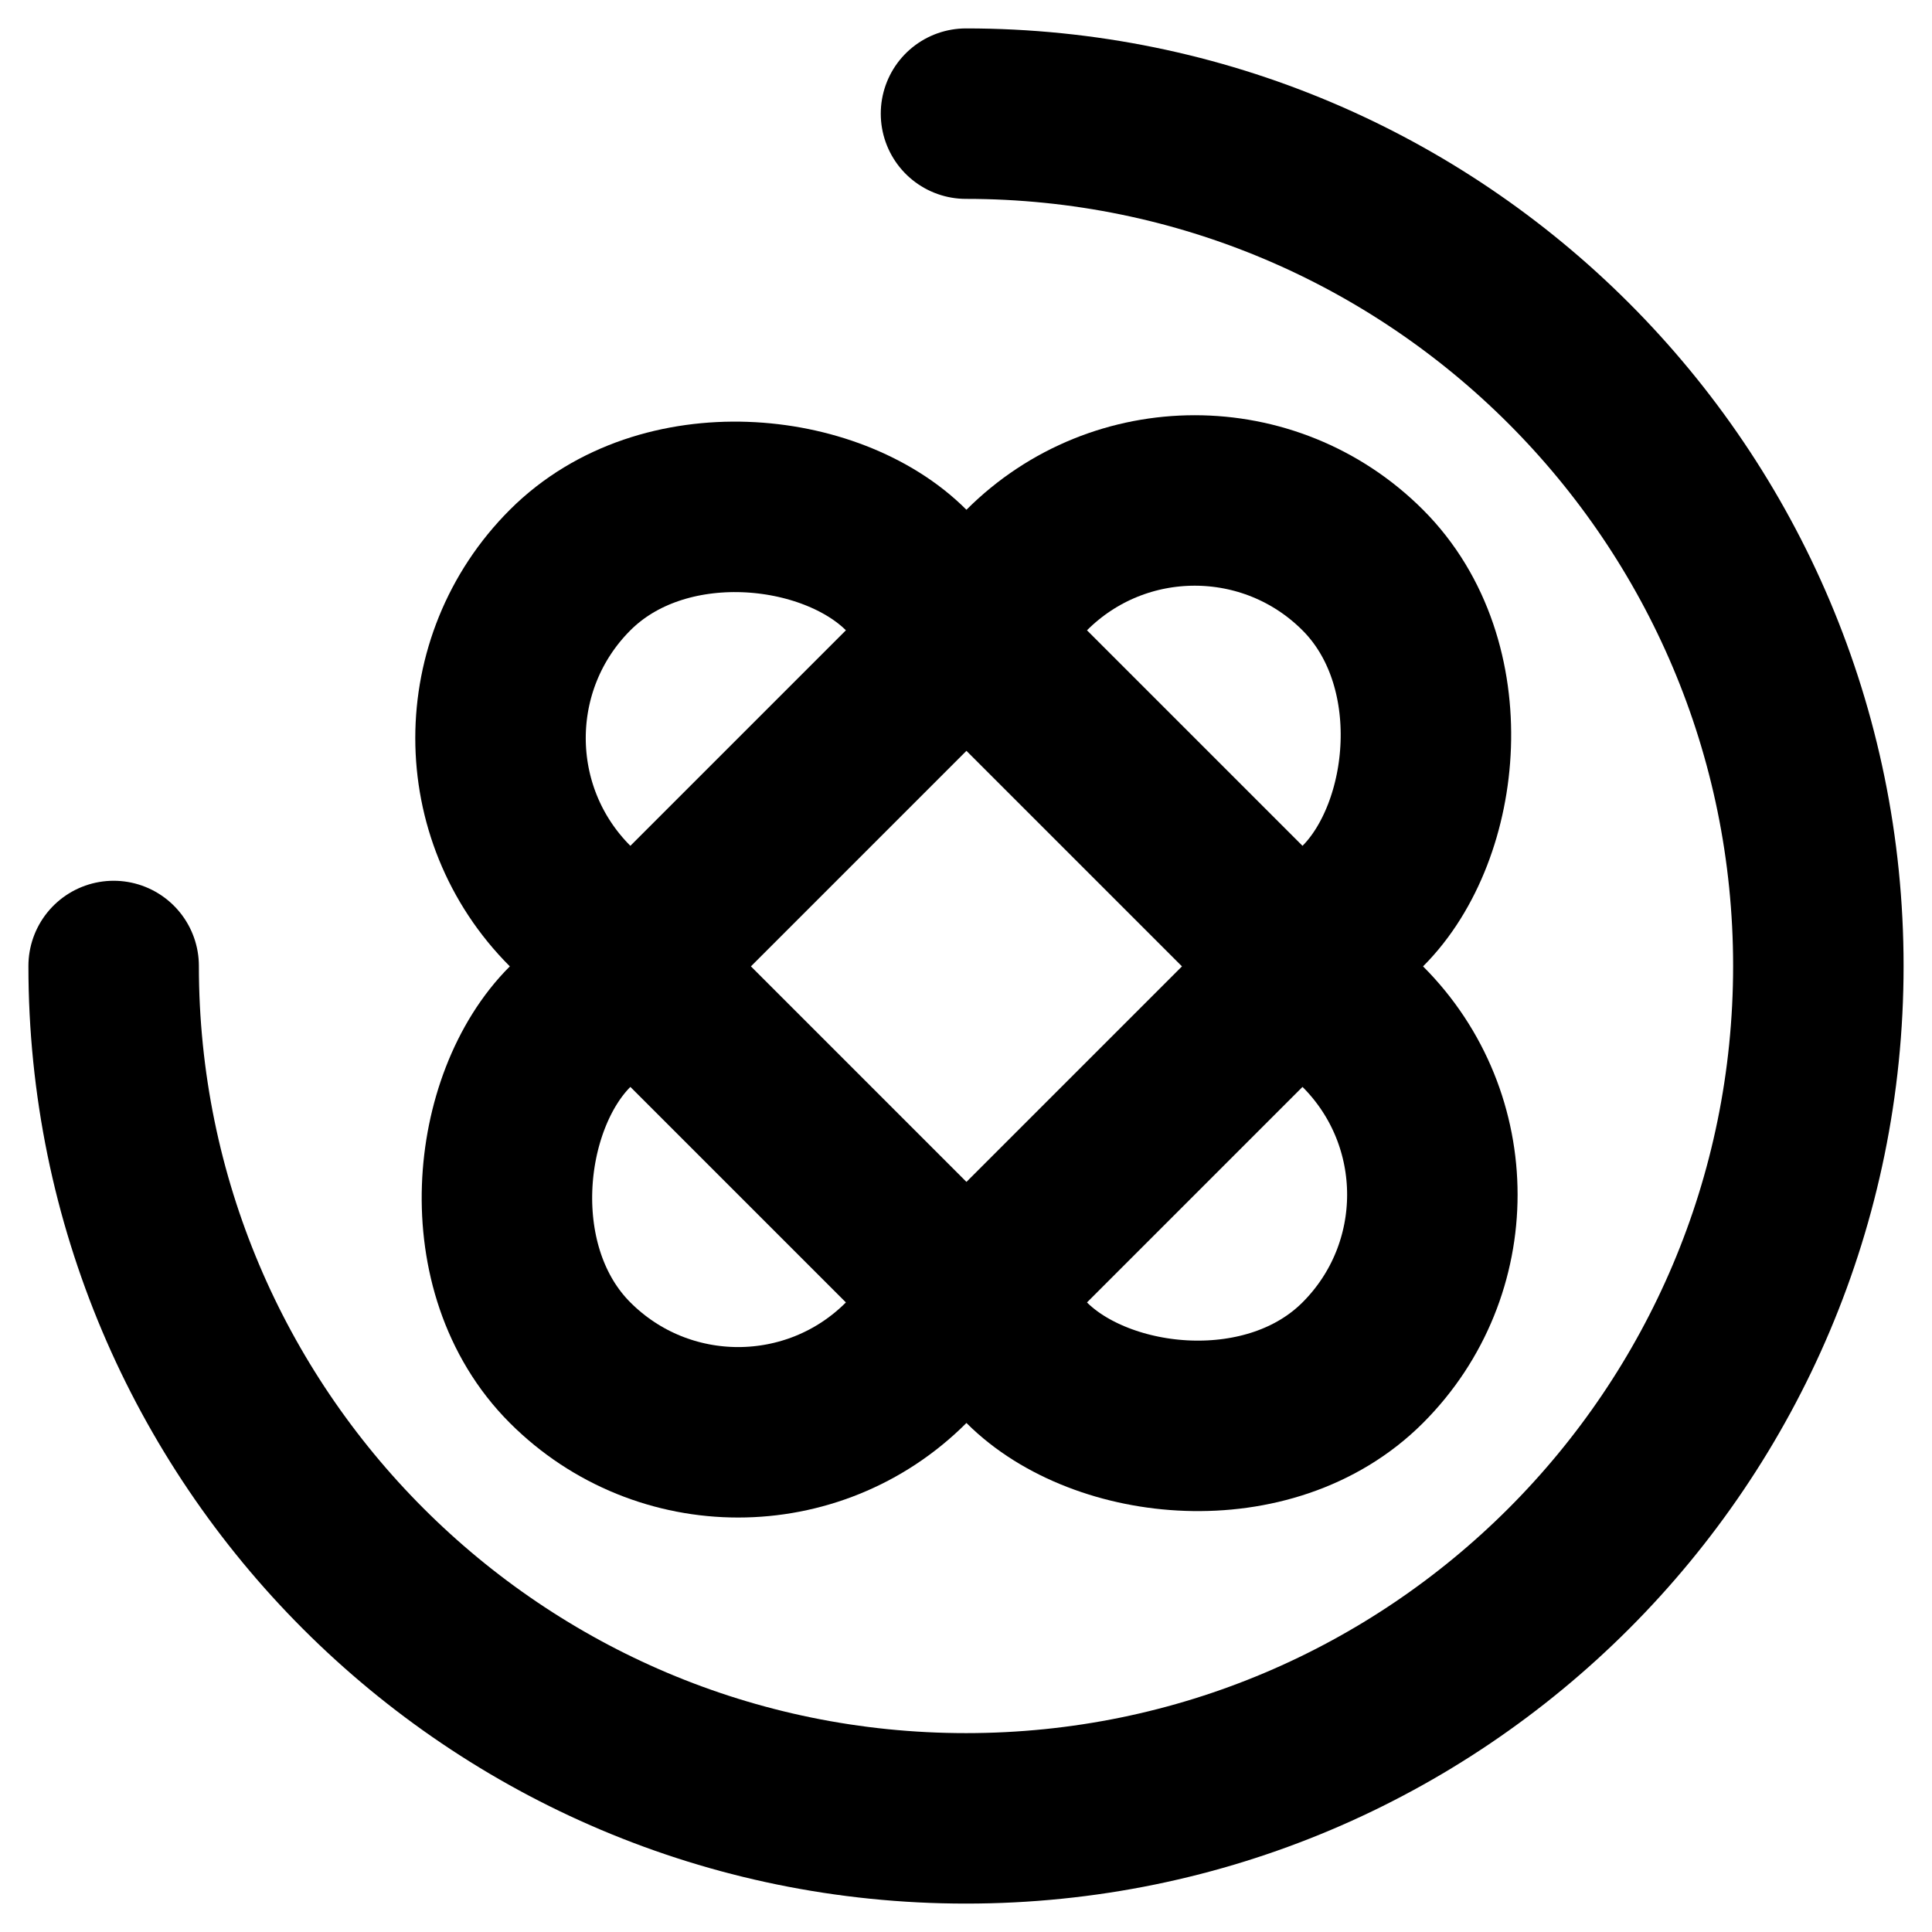 <svg width="34" height="34" viewBox="0 0 34 34" fill="none" xmlns="http://www.w3.org/2000/svg">
<path d="M2 17C2 25.284 8.716 32 17 32C25.284 32 32 25.284 32 17C32 8.716 25.284 2 17 2" stroke="black" stroke-width="3" stroke-linecap="round"/>
<rect x="7.076" y="12.989" width="8.364" height="19.727" rx="4.182" transform="rotate(-45 7.076 12.989)" stroke="black" stroke-width="3"/>
<rect x="21.025" y="7.075" width="8.364" height="19.727" rx="4.182" transform="rotate(45 21.025 7.075)" stroke="black" stroke-width="3"/>
</svg>
